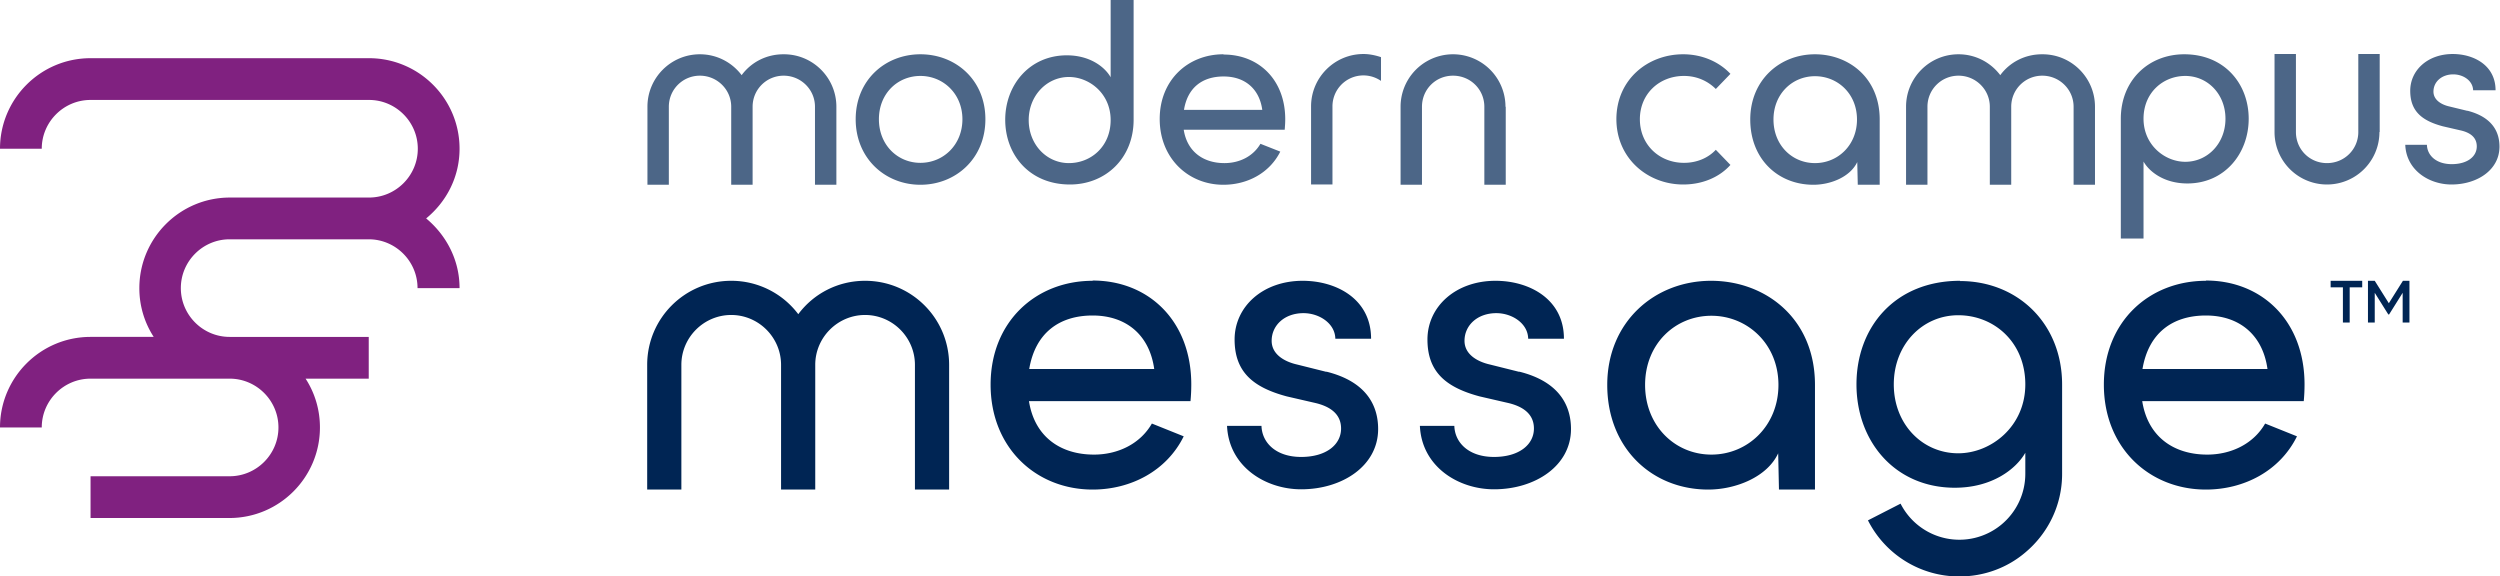 <svg xmlns="http://www.w3.org/2000/svg" id="Layer_2" viewBox="0 0 95.8 22.08"><defs><style>.cls-1,.cls-3{fill:#4c6687;stroke-width:0}.cls-3{fill:#002554}</style></defs><g id="Color_Wordmarks"><path d="M17.6 11.04H16c0-1.03-.84-1.87-1.87-1.87H8.8c-1.03 0-1.87.84-1.87 1.87s.84 1.87 1.87 1.87h5.33v1.6h-2.42c.35.54.55 1.18.55 1.87 0 1.91-1.55 3.47-3.47 3.47H3.47v-1.6H8.8c1.03 0 1.87-.84 1.87-1.87s-.84-1.87-1.87-1.87H3.47c-1.03 0-1.87.84-1.87 1.87H0c0-1.91 1.55-3.47 3.47-3.47h2.42a3.42 3.42 0 0 1-.55-1.87c0-1.91 1.55-3.47 3.47-3.47h5.33c1.03 0 1.87-.84 1.87-1.87s-.84-1.87-1.87-1.87H3.47c-1.03 0-1.87.84-1.87 1.87H0c0-1.91 1.55-3.47 3.47-3.47h10.67c1.91 0 3.47 1.55 3.47 3.47 0 1.08-.5 2.03-1.28 2.67.77.64 1.28 1.59 1.28 2.67Z" style="fill:#802180;stroke-width:0"/><path d="M41.87 10.76c-2.17 0-3.91 1.56-3.91 3.98s1.74 4.02 3.91 4.02c1.47 0 2.84-.72 3.49-2.04l-1.22-.49c-.44.77-1.29 1.19-2.22 1.19-1.3 0-2.28-.7-2.49-2.05h6.19c.02-.21.03-.42.03-.64 0-2.41-1.61-3.98-3.78-3.98m-2.43 3.39c.23-1.37 1.14-2.05 2.43-2.05s2.18.75 2.36 2.05h-4.79ZM84.53 10.76c-2.17 0-3.91 1.56-3.91 3.98s1.74 4.02 3.91 4.02c1.47 0 2.84-.72 3.49-2.04l-1.22-.49c-.44.77-1.29 1.19-2.22 1.19-1.3 0-2.28-.7-2.49-2.05h6.19c.02-.21.03-.42.03-.64 0-2.41-1.61-3.98-3.78-3.98m-2.43 3.39c.23-1.37 1.14-2.05 2.43-2.05s2.18.75 2.36 2.05H82.1ZM75.11 10.76c-2.5 0-3.97 1.78-3.97 3.97s1.48 3.96 3.77 3.96c1.42 0 2.34-.71 2.7-1.34v.8a2.527 2.527 0 0 1-4.78 1.15l-1.25.64a3.916 3.916 0 0 0 3.5 2.15c.96 0 1.85-.34 2.53-.92.86-.72 1.41-1.8 1.41-3.01v-3.42c0-2.36-1.72-3.97-3.91-3.97Zm-.07 6.61c-1.37 0-2.47-1.11-2.47-2.64s1.1-2.65 2.47-2.65 2.57 1.03 2.57 2.65-1.32 2.64-2.57 2.64ZM68.18 18.76h1.37v-4.01c0-2.57-1.92-3.99-3.98-3.99-2.17 0-3.98 1.58-3.98 3.99s1.7 4.01 3.87 4.01c1.05 0 2.26-.48 2.68-1.39l.03 1.39Zm-.03-4.01c0 1.56-1.17 2.67-2.57 2.67s-2.54-1.11-2.54-2.67c0-1.58 1.16-2.65 2.54-2.65s2.57 1.08 2.57 2.65M33.15 10.76c-1.05 0-1.98.5-2.56 1.28a3.21 3.21 0 0 0-2.57-1.28c-1.78 0-3.22 1.44-3.22 3.22v4.78h1.31v-4.78c0-1.05.86-1.91 1.91-1.91s1.91.86 1.91 1.91v4.78h1.31v-4.78c0-1.05.86-1.91 1.91-1.91s1.91.86 1.91 1.91v4.78h1.31v-4.78c0-1.78-1.44-3.22-3.22-3.22ZM50.83 14.25l-1.12-.28c-.49-.11-.98-.39-.98-.91 0-.59.49-1.06 1.22-1.06.6 0 1.21.39 1.22.98h1.37c0-1.53-1.34-2.22-2.62-2.22-1.53 0-2.61.99-2.61 2.25s.73 1.84 2 2.18l1.04.24c.6.13 1.04.42 1.04.99 0 .62-.57 1.09-1.53 1.09s-1.5-.54-1.52-1.19h-1.32c.07 1.56 1.47 2.43 2.84 2.43 1.58 0 2.95-.9 2.95-2.31 0-.86-.41-1.81-1.99-2.2M58.22 14.25l-1.12-.28c-.49-.11-.98-.39-.98-.91 0-.59.49-1.06 1.22-1.06.6 0 1.21.39 1.22.98h1.37c0-1.53-1.34-2.22-2.62-2.22-1.53 0-2.61.99-2.61 2.25s.73 1.84 2 2.18l1.04.24c.6.13 1.04.42 1.04.99 0 .62-.57 1.09-1.53 1.09s-1.5-.54-1.52-1.19h-1.32c.07 1.56 1.47 2.43 2.84 2.43 1.58 0 2.95-.9 2.95-2.31 0-.86-.41-1.81-1.99-2.2M90.51 11.01h-.47v1.35h-.26v-1.35h-.47v-.25h1.21v.25Zm1.82-.25v1.6h-.26v-1.14l-.52.83h-.03l-.52-.83v1.14h-.26v-1.6H91l.54.86.54-.86h.26Z" class="cls-3"/><path d="M52.92 2.19c-.21-.07-.44-.12-.67-.12-1.11 0-2.01.9-2.01 2.01v2.99h.82V4.08a1.186 1.186 0 0 1 1.86-.98v-.91ZM35.27 2.08c-1.35 0-2.48.99-2.48 2.49s1.13 2.51 2.48 2.51 2.49-1 2.49-2.51-1.14-2.49-2.49-2.49m0 4.16c-.87 0-1.59-.68-1.59-1.67s.72-1.66 1.59-1.66 1.61.68 1.61 1.66-.73 1.67-1.61 1.67M46.88 2.08c-1.35 0-2.44.98-2.44 2.48s1.09 2.52 2.44 2.52c.92 0 1.77-.45 2.18-1.27l-.76-.3c-.28.48-.8.74-1.38.74-.81 0-1.43-.44-1.56-1.28h3.87c.01-.13.02-.26.02-.4 0-1.51-1.01-2.48-2.36-2.48m-1.52 2.12c.14-.86.71-1.28 1.52-1.28s1.37.47 1.48 1.28h-2.99ZM42.56 0v2.96c-.22-.39-.79-.84-1.68-.84-1.43 0-2.36 1.14-2.36 2.47s.92 2.48 2.48 2.48c1.37 0 2.44-1.01 2.44-2.48V0h-.88Zm-1.6 6.25c-.86 0-1.54-.72-1.54-1.65s.69-1.65 1.54-1.65c.78 0 1.6.63 1.6 1.65s-.76 1.65-1.6 1.65M57.7 4.09v2.99h-.82V4.09c0-.66-.53-1.19-1.2-1.19s-1.19.53-1.19 1.19v2.99h-.82V4.09a2.01 2.01 0 0 1 4.02 0ZM30.02 2.08c-.66 0-1.24.31-1.6.8-.37-.49-.95-.8-1.6-.8-1.11 0-2.01.9-2.01 2.01v2.99h.82V4.09c0-.66.53-1.19 1.19-1.19s1.2.53 1.2 1.19v2.99h.82V4.09c0-.66.53-1.19 1.19-1.19s1.2.53 1.2 1.19v2.99h.82V4.09c0-1.11-.9-2.01-2.01-2.01ZM94.56 4.25l-.7-.17c-.31-.07-.61-.25-.61-.57 0-.37.31-.66.76-.66.38 0 .75.24.76.61h.86c0-.96-.84-1.39-1.64-1.39-.96 0-1.63.62-1.63 1.41s.46 1.15 1.25 1.36l.65.15c.38.08.65.26.65.62 0 .39-.36.68-.96.68s-.94-.34-.95-.74h-.83c.04.98.92 1.52 1.77 1.52.99 0 1.84-.56 1.84-1.45 0-.54-.25-1.13-1.24-1.38M71.18 7.08h.85v-2.5c0-1.61-1.2-2.5-2.48-2.5-1.35 0-2.48.99-2.48 2.5s1.06 2.5 2.42 2.5c.66 0 1.41-.3 1.68-.87l.02.87Zm-.02-2.5c0 .98-.73 1.67-1.61 1.67s-1.59-.69-1.59-1.67.72-1.66 1.59-1.66 1.61.67 1.61 1.66M82.14 9.14V6.19c.22.39.79.84 1.68.84 1.43 0 2.35-1.15 2.35-2.48s-.92-2.47-2.47-2.47c-1.36 0-2.43.99-2.43 2.47v4.59h.88Zm1.6-6.23c.86 0 1.54.7 1.54 1.64S84.6 6.2 83.74 6.2c-.78 0-1.6-.64-1.6-1.65s.76-1.64 1.6-1.64M61.94 4.57c0-1.51 1.19-2.49 2.56-2.49.74 0 1.39.3 1.81.75l-.56.58c-.3-.3-.72-.5-1.22-.5-.94 0-1.69.68-1.69 1.66s.75 1.67 1.69 1.67c.5 0 .93-.19 1.22-.5l.56.58c-.42.47-1.07.75-1.81.75-1.36 0-2.56-1-2.56-2.51M91.19 5.06V2.07h-.82v2.99c0 .66-.53 1.19-1.2 1.19s-1.19-.53-1.19-1.19V2.07h-.82v2.99a2.01 2.01 0 0 0 4.02 0ZM78.25 2.08c-.66 0-1.24.31-1.6.8-.37-.49-.95-.8-1.6-.8-1.11 0-2.01.9-2.01 2.01v2.99h.82V4.09c0-.66.53-1.19 1.19-1.19s1.2.53 1.2 1.19v2.99h.82V4.09c0-.66.53-1.19 1.19-1.19s1.2.53 1.2 1.19v2.99h.82V4.09c0-1.11-.9-2.01-2.01-2.01Z" class="cls-1"/></g></svg>